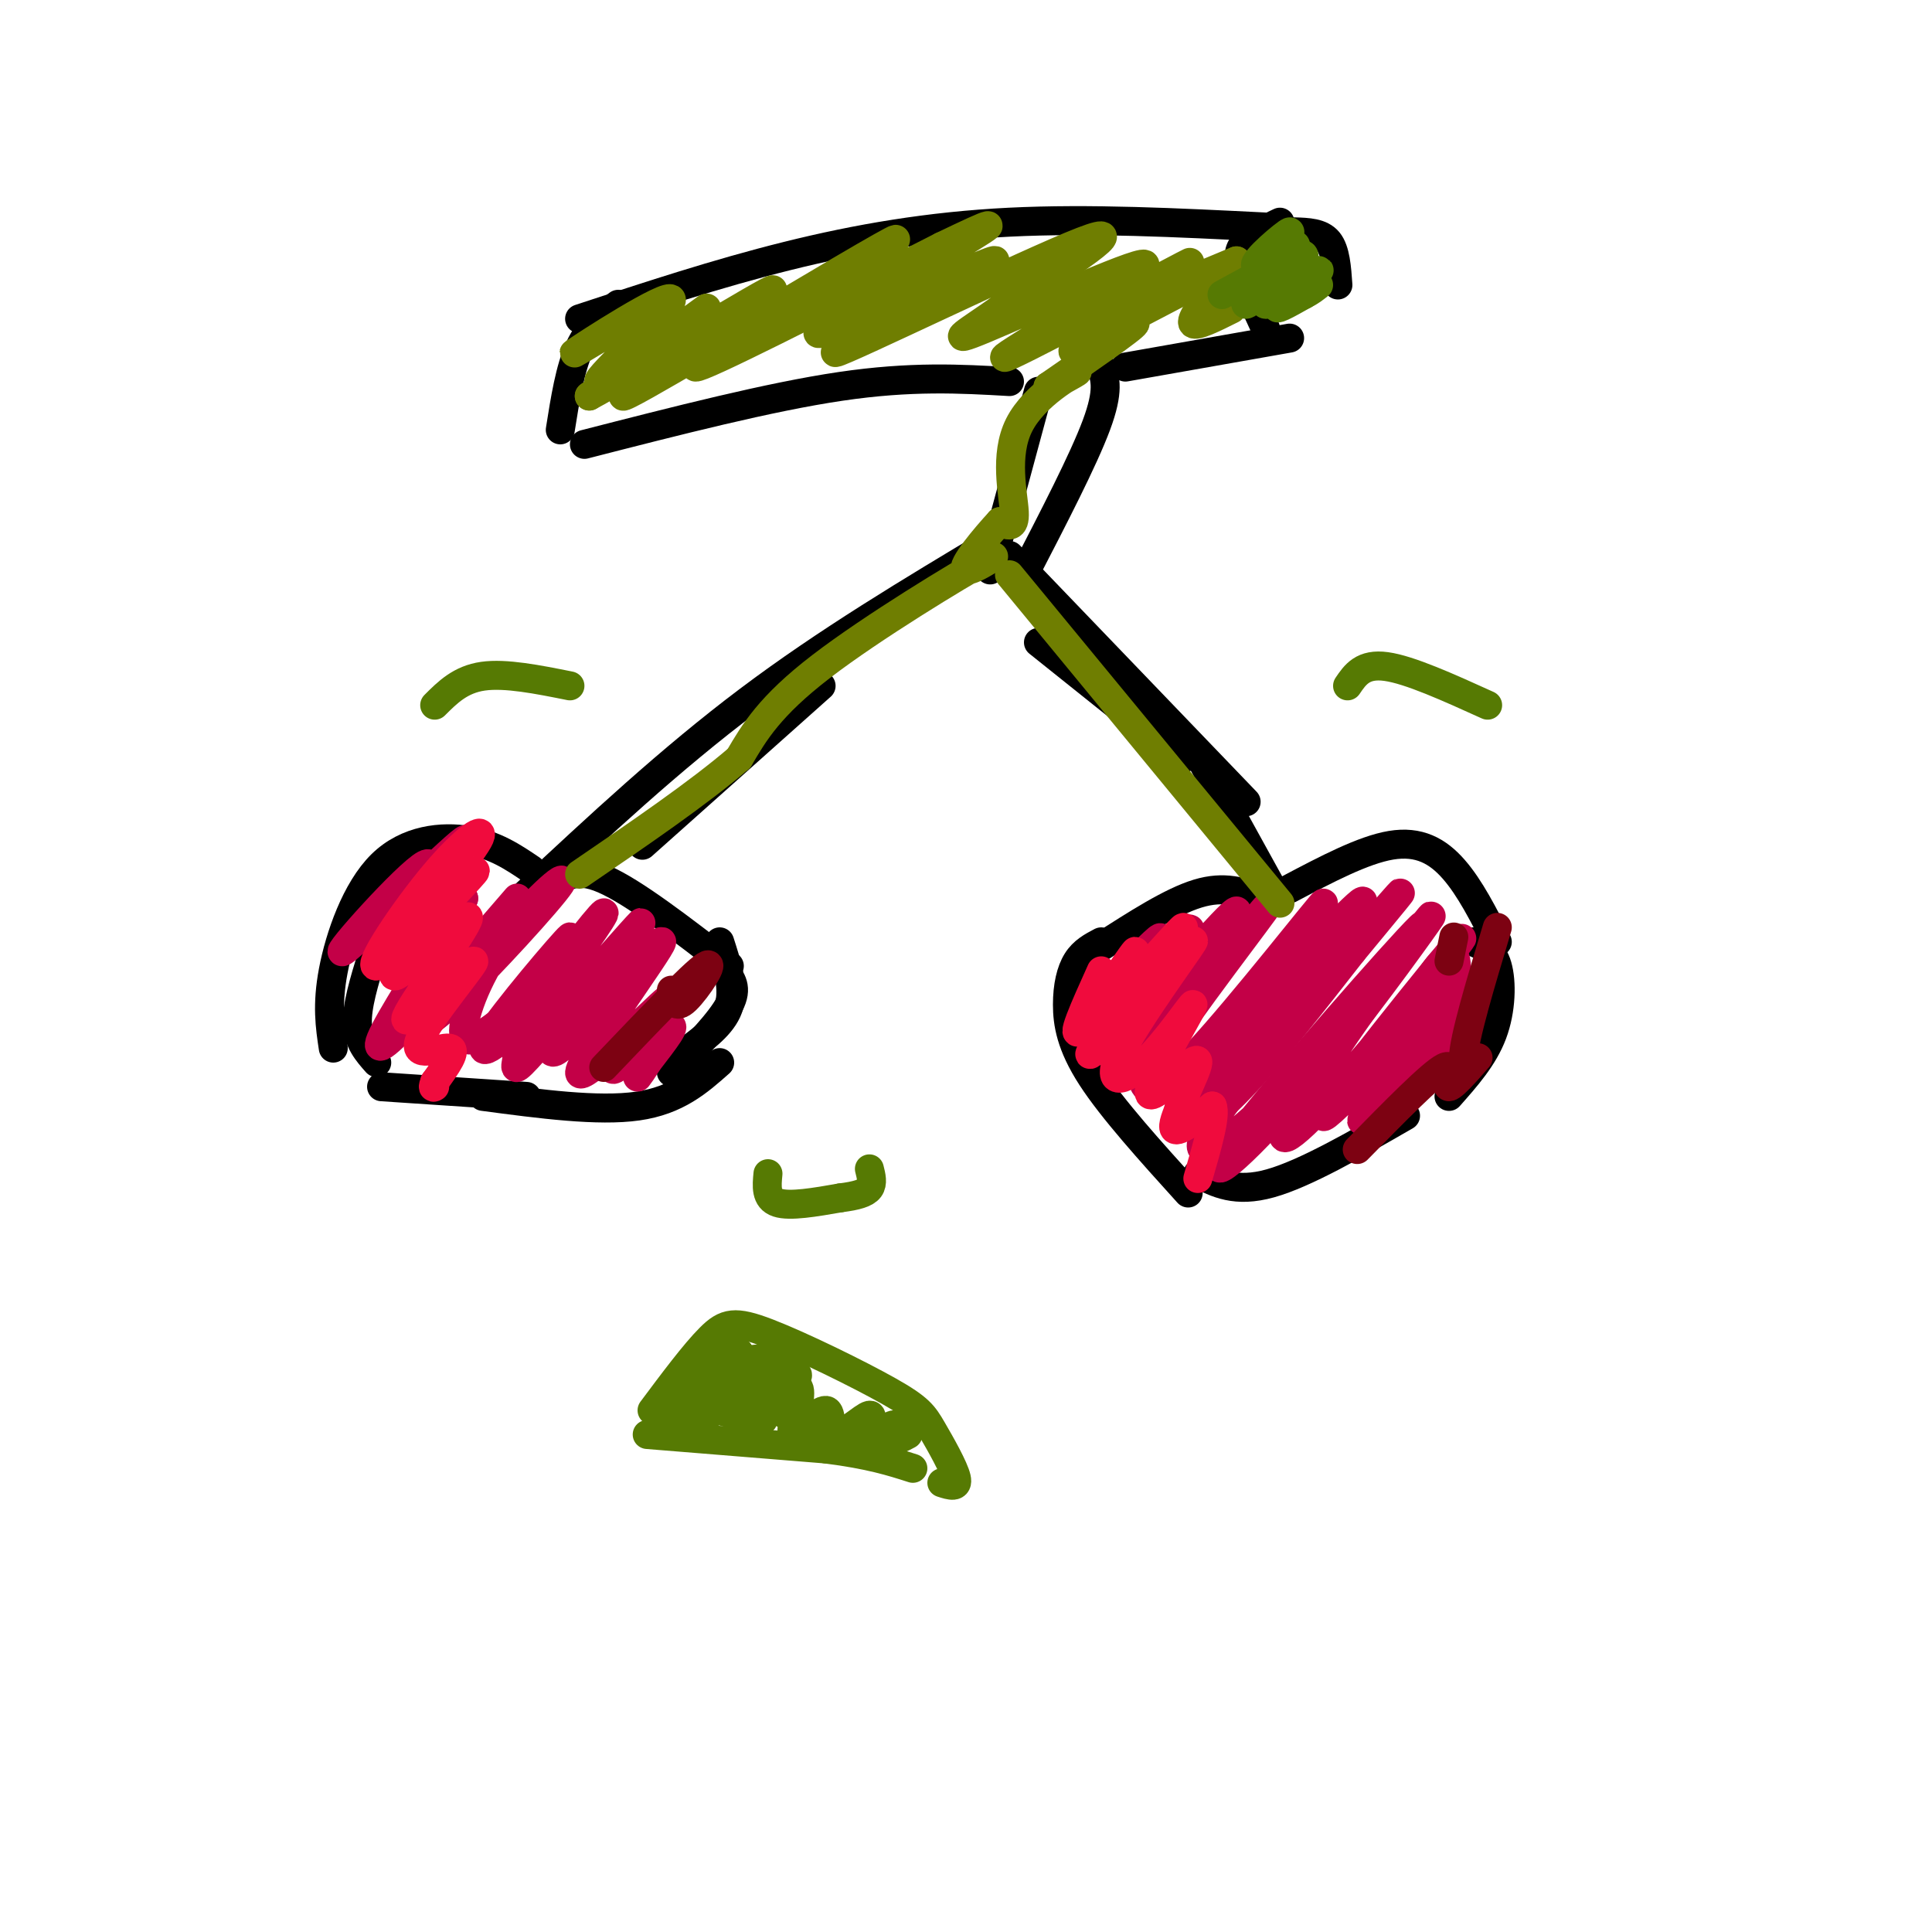 <svg viewBox='0 0 400 400' version='1.1' xmlns='http://www.w3.org/2000/svg' xmlns:xlink='http://www.w3.org/1999/xlink'><g fill='none' stroke='#000000' stroke-width='6' stroke-linecap='round' stroke-linejoin='round'><path d='M128,63c-3.000,2.333 -6.000,4.667 -8,9c-2.000,4.333 -3.000,10.667 -4,17'/><path d='M121,92c19.167,-4.917 38.333,-9.833 53,-12c14.667,-2.167 24.833,-1.583 35,-1'/><path d='M120,66c14.222,-4.689 28.444,-9.378 43,-13c14.556,-3.622 29.444,-6.178 46,-7c16.556,-0.822 34.778,0.089 53,1'/><path d='M265,46c-2.733,1.289 -5.467,2.578 -7,4c-1.533,1.422 -1.867,2.978 -1,6c0.867,3.022 2.933,7.511 5,12'/><path d='M268,48c2.750,0.083 5.500,0.167 7,2c1.500,1.833 1.750,5.417 2,9'/><path d='M267,70c0.000,0.000 -34.000,6.000 -34,6'/><path d='M215,81c0.000,0.000 -10.000,37.000 -10,37'/><path d='M228,76c0.833,2.417 1.667,4.833 -1,12c-2.667,7.167 -8.833,19.083 -15,31'/><path d='M206,112c-17.417,10.417 -34.833,20.833 -51,33c-16.167,12.167 -31.083,26.083 -46,40'/><path d='M133,175c0.000,0.000 37.000,-33.000 37,-33'/><path d='M209,115c0.000,0.000 49.000,51.000 49,51'/><path d='M215,133c0.000,0.000 30.000,24.000 30,24'/><path d='M248,156c0.000,0.000 16.000,29.000 16,29'/><path d='M261,186c-3.750,-1.333 -7.500,-2.667 -13,-1c-5.500,1.667 -12.750,6.333 -20,11'/><path d='M228,195c-1.857,0.976 -3.714,1.952 -5,4c-1.286,2.048 -2.000,5.167 -2,9c0.000,3.833 0.714,8.381 5,15c4.286,6.619 12.143,15.310 20,24'/><path d='M248,243c3.917,2.000 7.833,4.000 15,2c7.167,-2.000 17.583,-8.000 28,-14'/><path d='M267,184c7.622,-4.022 15.244,-8.044 21,-9c5.756,-0.956 9.644,1.156 13,5c3.356,3.844 6.178,9.422 9,15'/><path d='M305,195c2.022,0.844 4.044,1.689 5,5c0.956,3.311 0.844,9.089 -1,14c-1.844,4.911 -5.422,8.956 -9,13'/><path d='M114,184c2.417,-2.333 4.833,-4.667 11,-2c6.167,2.667 16.083,10.333 26,18'/><path d='M110,180c-3.756,-2.542 -7.512,-5.083 -13,-6c-5.488,-0.917 -12.708,-0.208 -18,5c-5.292,5.208 -8.655,14.917 -10,22c-1.345,7.083 -0.673,11.542 0,16'/><path d='M79,225c0.000,0.000 30.000,2.000 30,2'/><path d='M100,227c11.917,1.583 23.833,3.167 32,2c8.167,-1.167 12.583,-5.083 17,-9'/><path d='M149,195c1.500,4.667 3.000,9.333 2,13c-1.000,3.667 -4.500,6.333 -8,9'/><path d='M150,201c1.417,1.750 2.833,3.500 1,7c-1.833,3.500 -6.917,8.750 -12,14'/><path d='M77,198c-1.583,5.167 -3.167,10.333 -3,14c0.167,3.667 2.083,5.833 4,8'/></g>
<g fill='none' stroke='#C30047' stroke-width='6' stroke-linecap='round' stroke-linejoin='round'><path d='M241,203c2.885,-4.967 5.770,-9.934 2,-7c-3.770,2.934 -14.194,13.769 -15,14c-0.806,0.231 8.008,-10.143 11,-14c2.992,-3.857 0.163,-1.199 -4,3c-4.163,4.199 -9.659,9.938 -7,8c2.659,-1.938 13.474,-11.554 17,-14c3.526,-2.446 -0.237,2.277 -4,7'/><path d='M241,200c-3.411,5.262 -9.939,14.915 -5,10c4.939,-4.915 21.346,-24.400 20,-21c-1.346,3.400 -20.443,29.685 -19,29c1.443,-0.685 23.427,-28.338 25,-30c1.573,-1.662 -17.265,22.668 -23,32c-5.735,9.332 1.632,3.666 9,-2'/><path d='M248,218c8.817,-9.403 26.358,-31.912 26,-31c-0.358,0.912 -18.615,25.243 -26,36c-7.385,10.757 -3.899,7.938 6,-3c9.899,-10.938 26.210,-29.994 28,-33c1.790,-3.006 -10.943,10.040 -20,21c-9.057,10.960 -14.438,19.835 -15,23c-0.562,3.165 3.697,0.618 10,-6c6.303,-6.618 14.652,-17.309 23,-28'/><path d='M280,197c7.091,-8.588 13.317,-16.057 8,-10c-5.317,6.057 -22.178,25.641 -31,37c-8.822,11.359 -9.605,14.493 -7,14c2.605,-0.493 8.599,-4.612 20,-17c11.401,-12.388 28.210,-33.043 24,-29c-4.210,4.043 -29.438,32.785 -38,44c-8.562,11.215 -0.459,4.904 10,-7c10.459,-11.904 23.274,-29.401 28,-36c4.726,-6.599 1.363,-2.299 -2,2'/><path d='M292,195c-6.247,8.666 -20.865,29.330 -25,37c-4.135,7.670 2.212,2.345 13,-10c10.788,-12.345 26.018,-31.708 22,-27c-4.018,4.708 -27.283,33.489 -28,36c-0.717,2.511 21.115,-21.247 25,-24c3.885,-2.753 -10.176,15.499 -15,22c-4.824,6.501 -0.412,1.250 4,-4'/><path d='M288,225c5.467,-5.350 17.135,-16.724 17,-16c-0.135,0.724 -12.072,13.545 -15,17c-2.928,3.455 3.153,-2.455 7,-10c3.847,-7.545 5.459,-16.724 4,-18c-1.459,-1.276 -5.988,5.350 -8,10c-2.012,4.650 -1.506,7.325 -1,10'/><path d='M84,191c-2.812,4.276 -5.624,8.551 -3,4c2.624,-4.551 10.685,-17.929 7,-16c-3.685,1.929 -19.114,19.166 -17,18c2.114,-1.166 21.773,-20.735 25,-23c3.227,-2.265 -9.977,12.775 -14,19c-4.023,6.225 1.136,3.636 5,1c3.864,-2.636 6.432,-5.318 9,-8'/><path d='M96,186c-1.825,3.940 -10.886,17.791 -15,25c-4.114,7.209 -3.280,7.775 4,0c7.280,-7.775 21.006,-23.891 22,-25c0.994,-1.109 -10.745,12.789 -16,20c-5.255,7.211 -4.027,7.733 3,1c7.027,-6.733 19.853,-20.722 22,-24c2.147,-3.278 -6.383,4.156 -12,12c-5.617,7.844 -8.319,16.098 -8,19c0.319,2.902 3.660,0.451 7,-2'/><path d='M103,212c5.597,-5.671 16.089,-18.849 15,-18c-1.089,0.849 -13.760,15.726 -17,21c-3.240,5.274 2.952,0.946 10,-7c7.048,-7.946 14.951,-19.508 14,-19c-0.951,0.508 -10.755,13.086 -15,20c-4.245,6.914 -2.932,8.162 -3,10c-0.068,1.838 -1.518,4.264 4,-2c5.518,-6.264 18.005,-21.218 21,-25c2.995,-3.782 -3.503,3.609 -10,11'/><path d='M122,203c-4.552,6.731 -10.931,18.060 -6,14c4.931,-4.060 21.173,-23.509 21,-22c-0.173,1.509 -16.762,23.976 -17,27c-0.238,3.024 15.874,-13.396 18,-15c2.126,-1.604 -9.735,11.607 -11,14c-1.265,2.393 8.067,-6.030 11,-8c2.933,-1.970 -0.534,2.515 -4,7'/><path d='M134,220c-1.000,1.667 -1.500,2.333 -2,3'/></g>
<g fill='none' stroke='#F00B3D' stroke-width='6' stroke-linecap='round' stroke-linejoin='round'><path d='M228,201c-3.406,7.556 -6.811,15.111 -4,12c2.811,-3.111 11.839,-16.889 11,-16c-0.839,0.889 -11.544,16.444 -9,15c2.544,-1.444 18.339,-19.889 19,-20c0.661,-0.111 -13.811,18.111 -18,24c-4.189,5.889 1.906,-0.556 8,-7'/><path d='M235,209c4.894,-5.549 13.130,-15.921 12,-14c-1.130,1.921 -11.627,16.134 -15,23c-3.373,6.866 0.379,6.385 5,2c4.621,-4.385 10.110,-12.675 10,-12c-0.110,0.675 -5.820,10.316 -8,15c-2.180,4.684 -0.832,4.410 2,2c2.832,-2.410 7.147,-6.957 7,-5c-0.147,1.957 -4.756,10.416 -5,13c-0.244,2.584 3.878,-0.708 8,-4'/><path d='M251,229c0.833,1.833 -1.083,8.417 -3,15'/><path d='M92,180c-4.141,6.056 -8.281,12.112 -6,10c2.281,-2.112 10.984,-12.392 13,-16c2.016,-3.608 -2.656,-0.544 -9,7c-6.344,7.544 -14.362,19.570 -12,19c2.362,-0.570 15.103,-13.734 19,-18c3.897,-4.266 -1.052,0.367 -6,5'/><path d='M91,187c-4.164,5.311 -11.575,16.090 -9,15c2.575,-1.090 15.136,-14.049 15,-12c-0.136,2.049 -12.967,19.107 -13,21c-0.033,1.893 12.733,-11.379 14,-12c1.267,-0.621 -8.967,11.410 -11,16c-2.033,4.590 4.133,1.740 6,2c1.867,0.260 -0.567,3.630 -3,7'/><path d='M90,224c-0.500,1.333 -0.250,1.167 0,1'/></g>
<g fill='none' stroke='#7D0212' stroke-width='6' stroke-linecap='round' stroke-linejoin='round'><path d='M301,194c0.000,0.000 -1.000,5.000 -1,5'/><path d='M310,192c-3.501,11.652 -7.002,23.305 -7,27c0.002,3.695 3.506,-0.566 3,0c-0.506,0.566 -5.021,5.960 -6,6c-0.979,0.040 1.577,-5.274 -1,-4c-2.577,1.274 -10.289,9.137 -18,17'/><path d='M139,205c0.356,2.089 0.711,4.178 3,2c2.289,-2.178 6.511,-8.622 4,-7c-2.511,1.622 -11.756,11.311 -21,21'/></g>
<g fill='none' stroke='#6F7E01' stroke-width='6' stroke-linecap='round' stroke-linejoin='round'><path d='M134,66c3.556,-2.912 7.113,-5.824 2,-3c-5.113,2.824 -18.895,11.384 -17,10c1.895,-1.384 19.467,-12.711 20,-11c0.533,1.711 -15.972,16.461 -15,17c0.972,0.539 19.421,-13.132 22,-15c2.579,-1.868 -10.710,8.066 -24,18'/><path d='M122,82c7.445,-3.922 38.056,-22.727 38,-22c-0.056,0.727 -30.780,20.988 -31,22c-0.220,1.012 30.065,-17.224 45,-26c14.935,-8.776 14.521,-8.094 3,-1c-11.521,7.094 -34.149,20.598 -33,21c1.149,0.402 26.074,-12.299 51,-25'/><path d='M195,51c11.060,-5.316 13.209,-6.106 3,0c-10.209,6.106 -32.777,19.109 -28,18c4.777,-1.109 36.899,-16.328 36,-15c-0.899,1.328 -34.819,19.204 -33,19c1.819,-0.204 39.377,-18.487 51,-23c11.623,-4.513 -2.688,4.743 -17,14'/><path d='M207,64c-5.965,4.264 -12.378,7.923 -3,4c9.378,-3.923 34.546,-15.427 33,-13c-1.546,2.427 -29.806,18.784 -29,19c0.806,0.216 30.679,-15.711 37,-19c6.321,-3.289 -10.908,6.060 -13,8c-2.092,1.940 10.954,-3.530 24,-9'/><path d='M256,54c-1.579,1.415 -17.526,9.451 -26,14c-8.474,4.549 -9.474,5.609 -6,4c3.474,-1.609 11.421,-5.888 11,-5c-0.421,0.888 -9.211,6.944 -18,13'/><path d='M217,80c-0.705,0.946 6.533,-3.190 6,-3c-0.533,0.190 -8.836,4.705 -12,11c-3.164,6.295 -1.190,14.370 -1,18c0.190,3.630 -1.405,2.815 -3,2'/><path d='M207,108c-2.780,2.986 -8.230,9.450 -7,10c1.230,0.550 9.139,-4.813 4,-2c-5.139,2.813 -23.325,13.804 -34,22c-10.675,8.196 -13.837,13.598 -17,19'/><path d='M153,157c-8.333,7.167 -20.667,15.583 -33,24'/><path d='M209,119c0.000,0.000 56.000,68.000 56,68'/><path d='M251,60c-2.333,3.167 -4.667,6.333 -4,7c0.667,0.667 4.333,-1.167 8,-3'/></g>
<g fill='none' stroke='#567A03' stroke-width='6' stroke-linecap='round' stroke-linejoin='round'><path d='M253,61c6.856,-3.754 13.711,-7.508 13,-6c-0.711,1.508 -8.989,8.277 -8,8c0.989,-0.277 11.244,-7.600 12,-9c0.756,-1.400 -7.989,3.123 -9,3c-1.011,-0.123 5.711,-4.892 7,-6c1.289,-1.108 -2.856,1.446 -7,4'/><path d='M261,55c0.914,-1.478 6.699,-7.173 6,-7c-0.699,0.173 -7.882,6.214 -7,7c0.882,0.786 9.827,-3.685 10,-2c0.173,1.685 -8.428,9.524 -8,10c0.428,0.476 9.884,-6.410 11,-7c1.116,-0.590 -6.110,5.117 -8,7c-1.890,1.883 1.555,-0.059 5,-2'/><path d='M270,61c1.333,-0.667 2.167,-1.333 3,-2'/><path d='M135,292c4.410,-5.906 8.821,-11.813 12,-15c3.179,-3.187 5.128,-3.655 12,-1c6.872,2.655 18.667,8.433 25,12c6.333,3.567 7.205,4.922 9,8c1.795,3.078 4.513,7.879 5,10c0.487,2.121 -1.256,1.560 -3,1'/><path d='M159,243c-0.250,2.583 -0.500,5.167 2,6c2.500,0.833 7.750,-0.083 13,-1'/><path d='M174,248c3.356,-0.422 5.244,-0.978 6,-2c0.756,-1.022 0.378,-2.511 0,-4'/><path d='M279,142c1.583,-2.333 3.167,-4.667 8,-4c4.833,0.667 12.917,4.333 21,8'/><path d='M118,142c-6.667,-1.333 -13.333,-2.667 -18,-2c-4.667,0.667 -7.333,3.333 -10,6'/><path d='M134,297c0.000,0.000 37.000,3.000 37,3'/><path d='M171,300c9.167,1.167 13.583,2.583 18,4'/><path d='M144,295c3.417,-2.667 6.833,-5.333 11,-5c4.167,0.333 9.083,3.667 14,7'/><path d='M153,280c-1.756,1.280 -3.512,2.560 -3,1c0.512,-1.560 3.292,-5.958 1,-3c-2.292,2.958 -9.655,13.274 -12,17c-2.345,3.726 0.327,0.863 3,-2'/><path d='M142,293c3.558,-3.907 10.952,-12.676 11,-13c0.048,-0.324 -7.250,7.797 -7,9c0.250,1.203 8.046,-4.513 11,-5c2.954,-0.487 1.064,4.253 2,5c0.936,0.747 4.696,-2.501 6,-2c1.304,0.501 0.152,4.750 -1,9'/><path d='M164,296c1.429,0.097 5.501,-4.159 7,-4c1.499,0.159 0.424,4.733 2,5c1.576,0.267 5.804,-3.774 7,-4c1.196,-0.226 -0.640,3.362 0,4c0.640,0.638 3.754,-1.675 5,-2c1.246,-0.325 0.623,1.337 0,3'/><path d='M185,298c0.500,0.333 1.750,-0.333 3,-1'/><path d='M158,281c2.938,-0.056 5.876,-0.112 4,0c-1.876,0.112 -8.565,0.391 -7,1c1.565,0.609 11.383,1.549 10,3c-1.383,1.451 -13.967,3.415 -17,5c-3.033,1.585 3.483,2.793 10,4'/></g>
</svg>